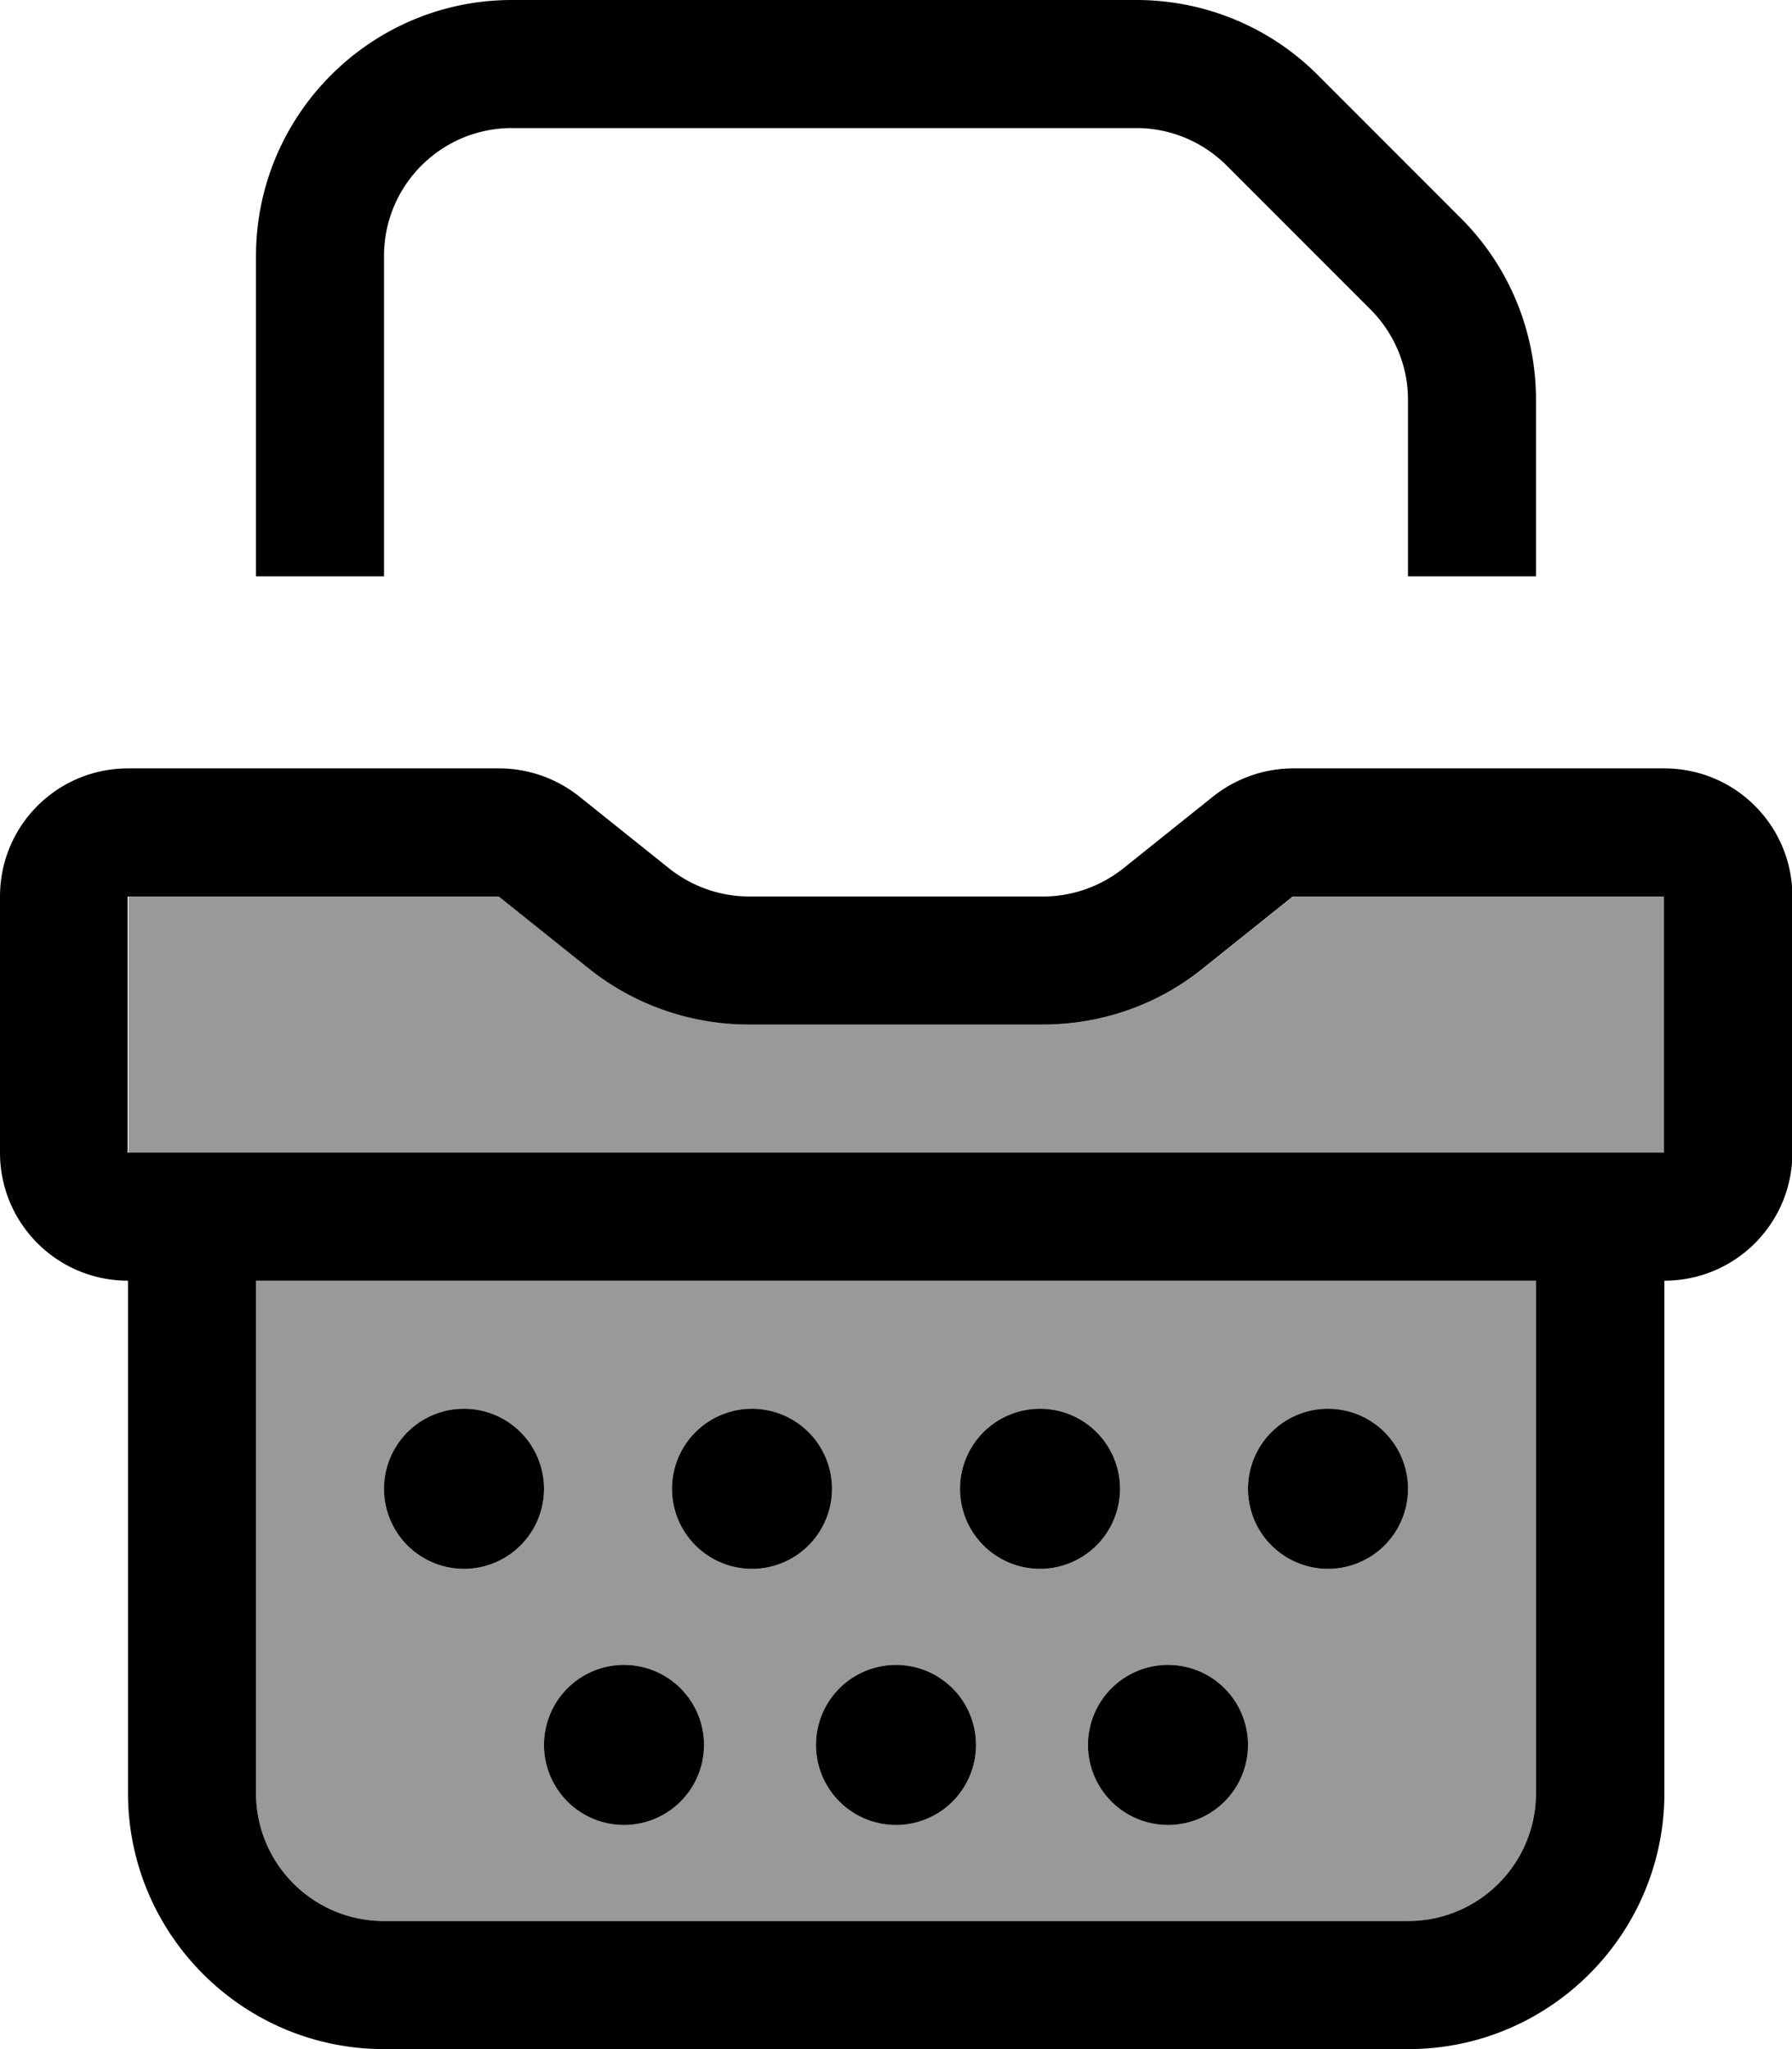 <svg xmlns="http://www.w3.org/2000/svg" viewBox="0 0 448 512"><!--! Font Awesome Pro 7.0.0 by @fontawesome - https://fontawesome.com License - https://fontawesome.com/license (Commercial License) Copyright 2025 Fonticons, Inc. --><path style="fill:currentColor;opacity:.4" d="M32 224l92.8 0 22.5 18c11.3 9.1 25.4 14 40 14l73.5 0c14.5 0 28.6-4.9 40-14l22.5-18 92.8 0 0 64-384 0 0-64zm32 96l320 0 0 128c0 17.7-14.3 32-32 32L96 480c-17.7 0-32-14.3-32-32l0-128zm32 52a20 20 0 1 0 40 0 20 20 0 1 0 -40 0zm40 64a20 20 0 1 0 40 0 20 20 0 1 0 -40 0zm32-64a20 20 0 1 0 40 0 20 20 0 1 0 -40 0zm36 64a20 20 0 1 0 40 0 20 20 0 1 0 -40 0zm36-64a20 20 0 1 0 40 0 20 20 0 1 0 -40 0zm32 64a20 20 0 1 0 40 0 20 20 0 1 0 -40 0zm40-64a20 20 0 1 0 40 0 20 20 0 1 0 -40 0z"/><path style="fill:currentColor;opacity:1" d="M128 32c-17.7 0-32 14.3-32 32l0 80-32 0 0-80C64 28.7 92.7 0 128 0L284.1 0c17 0 33.3 6.7 45.3 18.7l35.9 35.9c12 12 18.7 28.3 18.7 45.3l0 44.1-32 0 0-44.1c0-8.5-3.4-16.6-9.4-22.6L306.7 41.4c-6-6-14.1-9.4-22.6-9.4L128 32zm-3.2 160c7.3 0 14.3 2.5 20 7l22.5 18c5.7 4.5 12.7 7 20 7l73.5 0c7.3 0 14.3-2.5 20-7l22.5-18c5.7-4.5 12.7-7 20-7l92.8 0c17.7 0 32 14.3 32 32l0 64c0 17.7-14.3 32-32 32l0 128c0 35.3-28.7 64-64 64L96 512c-35.3 0-64-28.7-64-64l0-128c-17.7 0-32-14.3-32-32l0-64c0-17.7 14.3-32 32-32l92.8 0zM64 320l0 128c0 17.7 14.3 32 32 32l256 0c17.7 0 32-14.3 32-32l0-128-320 0zM32 288l384 0 0-64-92.8 0-22.5 18c-11.3 9.1-25.4 14-40 14l-73.5 0c-14.5 0-28.6-4.9-40-14l-22.5-18-92.8 0 0 64zm84 104a20 20 0 1 1 0-40 20 20 0 1 1 0 40zm92-20a20 20 0 1 1 -40 0 20 20 0 1 1 40 0zm52 20a20 20 0 1 1 0-40 20 20 0 1 1 0 40zm92-20a20 20 0 1 1 -40 0 20 20 0 1 1 40 0zM156 456a20 20 0 1 1 0-40 20 20 0 1 1 0 40zm88-20a20 20 0 1 1 -40 0 20 20 0 1 1 40 0zm48 20a20 20 0 1 1 0-40 20 20 0 1 1 0 40z"/></svg>
